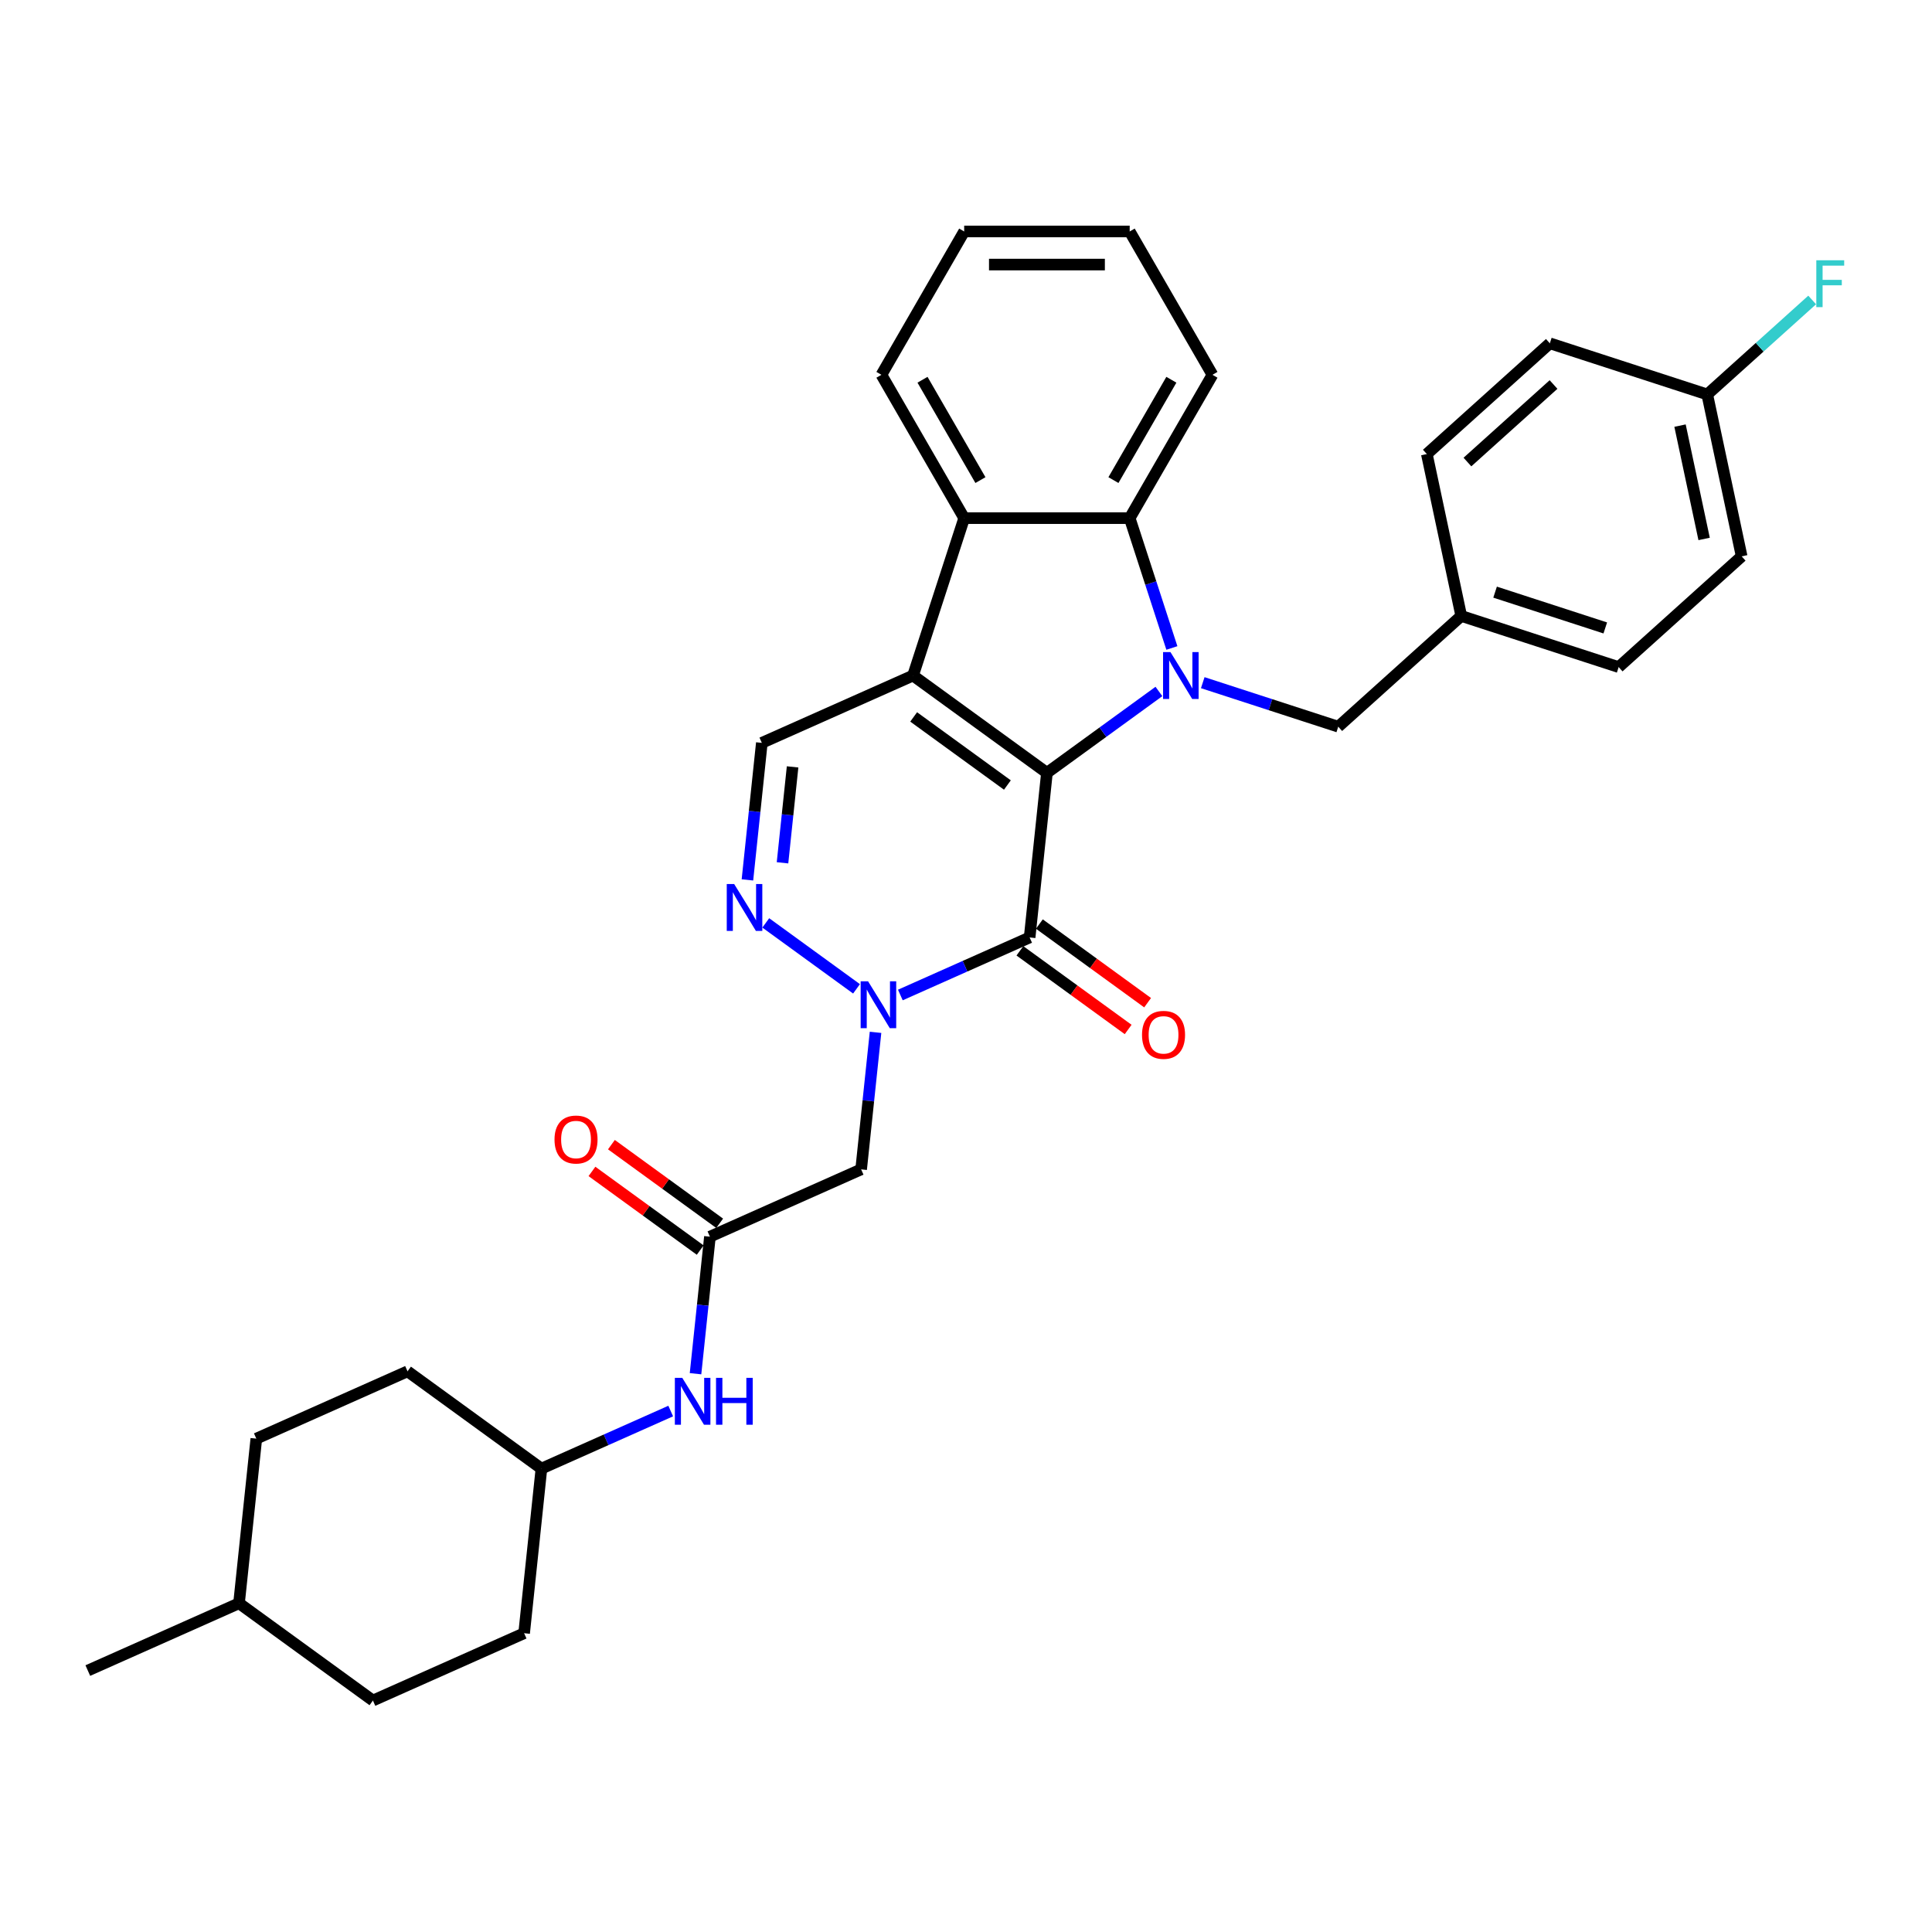 <?xml version='1.0' encoding='iso-8859-1'?>
<svg version='1.1' baseProfile='full'
              xmlns='http://www.w3.org/2000/svg'
                      xmlns:rdkit='http://www.rdkit.org/xml'
                      xmlns:xlink='http://www.w3.org/1999/xlink'
                  xml:space='preserve'
width='1000px' height='1000px' viewBox='0 0 1000 1000'>
<!-- END OF HEADER -->
<rect style='opacity:1.0;fill:#FFFFFF;stroke:none' width='1000' height='1000' x='0' y='0'> </rect>
<path class='bond-0' d='M 541.892,400.019 L 472.585,349.664' style='fill:none;fill-rule:evenodd;stroke:#000000;stroke-width:6px;stroke-linecap:butt;stroke-linejoin:miter;stroke-opacity:1' />
<path class='bond-0' d='M 521.425,406.327 L 472.91,371.079' style='fill:none;fill-rule:evenodd;stroke:#000000;stroke-width:6px;stroke-linecap:butt;stroke-linejoin:miter;stroke-opacity:1' />
<path class='bond-1' d='M 541.892,400.019 L 570.875,378.962' style='fill:none;fill-rule:evenodd;stroke:#000000;stroke-width:6px;stroke-linecap:butt;stroke-linejoin:miter;stroke-opacity:1' />
<path class='bond-1' d='M 570.875,378.962 L 599.857,357.905' style='fill:none;fill-rule:evenodd;stroke:#0000FF;stroke-width:6px;stroke-linecap:butt;stroke-linejoin:miter;stroke-opacity:1' />
<path class='bond-2' d='M 541.892,400.019 L 532.937,485.218' style='fill:none;fill-rule:evenodd;stroke:#000000;stroke-width:6px;stroke-linecap:butt;stroke-linejoin:miter;stroke-opacity:1' />
<path class='bond-6' d='M 472.585,349.664 L 499.058,268.188' style='fill:none;fill-rule:evenodd;stroke:#000000;stroke-width:6px;stroke-linecap:butt;stroke-linejoin:miter;stroke-opacity:1' />
<path class='bond-7' d='M 472.585,349.664 L 394.323,384.508' style='fill:none;fill-rule:evenodd;stroke:#000000;stroke-width:6px;stroke-linecap:butt;stroke-linejoin:miter;stroke-opacity:1' />
<path class='bond-5' d='M 606.562,335.391 L 595.644,301.79' style='fill:none;fill-rule:evenodd;stroke:#0000FF;stroke-width:6px;stroke-linecap:butt;stroke-linejoin:miter;stroke-opacity:1' />
<path class='bond-5' d='M 595.644,301.79 L 584.727,268.188' style='fill:none;fill-rule:evenodd;stroke:#000000;stroke-width:6px;stroke-linecap:butt;stroke-linejoin:miter;stroke-opacity:1' />
<path class='bond-10' d='M 622.542,353.349 L 657.609,364.743' style='fill:none;fill-rule:evenodd;stroke:#0000FF;stroke-width:6px;stroke-linecap:butt;stroke-linejoin:miter;stroke-opacity:1' />
<path class='bond-10' d='M 657.609,364.743 L 692.675,376.137' style='fill:none;fill-rule:evenodd;stroke:#000000;stroke-width:6px;stroke-linecap:butt;stroke-linejoin:miter;stroke-opacity:1' />
<path class='bond-3' d='M 532.937,485.218 L 499.478,500.115' style='fill:none;fill-rule:evenodd;stroke:#000000;stroke-width:6px;stroke-linecap:butt;stroke-linejoin:miter;stroke-opacity:1' />
<path class='bond-3' d='M 499.478,500.115 L 466.018,515.013' style='fill:none;fill-rule:evenodd;stroke:#0000FF;stroke-width:6px;stroke-linecap:butt;stroke-linejoin:miter;stroke-opacity:1' />
<path class='bond-11' d='M 527.902,492.149 L 555.916,512.502' style='fill:none;fill-rule:evenodd;stroke:#000000;stroke-width:6px;stroke-linecap:butt;stroke-linejoin:miter;stroke-opacity:1' />
<path class='bond-11' d='M 555.916,512.502 L 583.931,532.856' style='fill:none;fill-rule:evenodd;stroke:#FF0000;stroke-width:6px;stroke-linecap:butt;stroke-linejoin:miter;stroke-opacity:1' />
<path class='bond-11' d='M 537.973,478.287 L 565.987,498.641' style='fill:none;fill-rule:evenodd;stroke:#000000;stroke-width:6px;stroke-linecap:butt;stroke-linejoin:miter;stroke-opacity:1' />
<path class='bond-11' d='M 565.987,498.641 L 594.002,518.995' style='fill:none;fill-rule:evenodd;stroke:#FF0000;stroke-width:6px;stroke-linecap:butt;stroke-linejoin:miter;stroke-opacity:1' />
<path class='bond-4' d='M 443.333,511.822 L 396.36,477.694' style='fill:none;fill-rule:evenodd;stroke:#0000FF;stroke-width:6px;stroke-linecap:butt;stroke-linejoin:miter;stroke-opacity:1' />
<path class='bond-8' d='M 453.175,534.335 L 449.448,569.798' style='fill:none;fill-rule:evenodd;stroke:#0000FF;stroke-width:6px;stroke-linecap:butt;stroke-linejoin:miter;stroke-opacity:1' />
<path class='bond-8' d='M 449.448,569.798 L 445.72,605.262' style='fill:none;fill-rule:evenodd;stroke:#000000;stroke-width:6px;stroke-linecap:butt;stroke-linejoin:miter;stroke-opacity:1' />
<path class='bond-32' d='M 386.868,455.435 L 390.595,419.972' style='fill:none;fill-rule:evenodd;stroke:#0000FF;stroke-width:6px;stroke-linecap:butt;stroke-linejoin:miter;stroke-opacity:1' />
<path class='bond-32' d='M 390.595,419.972 L 394.323,384.508' style='fill:none;fill-rule:evenodd;stroke:#000000;stroke-width:6px;stroke-linecap:butt;stroke-linejoin:miter;stroke-opacity:1' />
<path class='bond-32' d='M 405.026,446.587 L 407.635,421.763' style='fill:none;fill-rule:evenodd;stroke:#0000FF;stroke-width:6px;stroke-linecap:butt;stroke-linejoin:miter;stroke-opacity:1' />
<path class='bond-32' d='M 407.635,421.763 L 410.244,396.938' style='fill:none;fill-rule:evenodd;stroke:#000000;stroke-width:6px;stroke-linecap:butt;stroke-linejoin:miter;stroke-opacity:1' />
<path class='bond-18' d='M 584.727,268.188 L 627.561,193.997' style='fill:none;fill-rule:evenodd;stroke:#000000;stroke-width:6px;stroke-linecap:butt;stroke-linejoin:miter;stroke-opacity:1' />
<path class='bond-18' d='M 576.313,248.493 L 606.297,196.559' style='fill:none;fill-rule:evenodd;stroke:#000000;stroke-width:6px;stroke-linecap:butt;stroke-linejoin:miter;stroke-opacity:1' />
<path class='bond-33' d='M 584.727,268.188 L 499.058,268.188' style='fill:none;fill-rule:evenodd;stroke:#000000;stroke-width:6px;stroke-linecap:butt;stroke-linejoin:miter;stroke-opacity:1' />
<path class='bond-19' d='M 499.058,268.188 L 456.224,193.997' style='fill:none;fill-rule:evenodd;stroke:#000000;stroke-width:6px;stroke-linecap:butt;stroke-linejoin:miter;stroke-opacity:1' />
<path class='bond-19' d='M 507.471,248.493 L 477.487,196.559' style='fill:none;fill-rule:evenodd;stroke:#000000;stroke-width:6px;stroke-linecap:butt;stroke-linejoin:miter;stroke-opacity:1' />
<path class='bond-9' d='M 445.72,605.262 L 367.458,640.106' style='fill:none;fill-rule:evenodd;stroke:#000000;stroke-width:6px;stroke-linecap:butt;stroke-linejoin:miter;stroke-opacity:1' />
<path class='bond-12' d='M 367.458,640.106 L 363.731,675.57' style='fill:none;fill-rule:evenodd;stroke:#000000;stroke-width:6px;stroke-linecap:butt;stroke-linejoin:miter;stroke-opacity:1' />
<path class='bond-12' d='M 363.731,675.57 L 360.003,711.033' style='fill:none;fill-rule:evenodd;stroke:#0000FF;stroke-width:6px;stroke-linecap:butt;stroke-linejoin:miter;stroke-opacity:1' />
<path class='bond-13' d='M 372.494,633.176 L 344.479,612.822' style='fill:none;fill-rule:evenodd;stroke:#000000;stroke-width:6px;stroke-linecap:butt;stroke-linejoin:miter;stroke-opacity:1' />
<path class='bond-13' d='M 344.479,612.822 L 316.465,592.468' style='fill:none;fill-rule:evenodd;stroke:#FF0000;stroke-width:6px;stroke-linecap:butt;stroke-linejoin:miter;stroke-opacity:1' />
<path class='bond-13' d='M 362.423,647.037 L 334.408,626.684' style='fill:none;fill-rule:evenodd;stroke:#000000;stroke-width:6px;stroke-linecap:butt;stroke-linejoin:miter;stroke-opacity:1' />
<path class='bond-13' d='M 334.408,626.684 L 306.394,606.33' style='fill:none;fill-rule:evenodd;stroke:#FF0000;stroke-width:6px;stroke-linecap:butt;stroke-linejoin:miter;stroke-opacity:1' />
<path class='bond-14' d='M 692.675,376.137 L 756.34,318.813' style='fill:none;fill-rule:evenodd;stroke:#000000;stroke-width:6px;stroke-linecap:butt;stroke-linejoin:miter;stroke-opacity:1' />
<path class='bond-15' d='M 347.161,730.356 L 313.701,745.253' style='fill:none;fill-rule:evenodd;stroke:#0000FF;stroke-width:6px;stroke-linecap:butt;stroke-linejoin:miter;stroke-opacity:1' />
<path class='bond-15' d='M 313.701,745.253 L 280.241,760.15' style='fill:none;fill-rule:evenodd;stroke:#000000;stroke-width:6px;stroke-linecap:butt;stroke-linejoin:miter;stroke-opacity:1' />
<path class='bond-20' d='M 756.34,318.813 L 738.528,235.017' style='fill:none;fill-rule:evenodd;stroke:#000000;stroke-width:6px;stroke-linecap:butt;stroke-linejoin:miter;stroke-opacity:1' />
<path class='bond-21' d='M 756.34,318.813 L 837.815,345.286' style='fill:none;fill-rule:evenodd;stroke:#000000;stroke-width:6px;stroke-linecap:butt;stroke-linejoin:miter;stroke-opacity:1' />
<path class='bond-21' d='M 773.855,306.489 L 830.889,325.02' style='fill:none;fill-rule:evenodd;stroke:#000000;stroke-width:6px;stroke-linecap:butt;stroke-linejoin:miter;stroke-opacity:1' />
<path class='bond-24' d='M 280.241,760.15 L 210.934,709.796' style='fill:none;fill-rule:evenodd;stroke:#000000;stroke-width:6px;stroke-linecap:butt;stroke-linejoin:miter;stroke-opacity:1' />
<path class='bond-25' d='M 280.241,760.15 L 271.286,845.35' style='fill:none;fill-rule:evenodd;stroke:#000000;stroke-width:6px;stroke-linecap:butt;stroke-linejoin:miter;stroke-opacity:1' />
<path class='bond-16' d='M 883.668,204.166 L 901.479,287.963' style='fill:none;fill-rule:evenodd;stroke:#000000;stroke-width:6px;stroke-linecap:butt;stroke-linejoin:miter;stroke-opacity:1' />
<path class='bond-16' d='M 869.58,220.298 L 882.048,278.956' style='fill:none;fill-rule:evenodd;stroke:#000000;stroke-width:6px;stroke-linecap:butt;stroke-linejoin:miter;stroke-opacity:1' />
<path class='bond-17' d='M 883.668,204.166 L 910.823,179.716' style='fill:none;fill-rule:evenodd;stroke:#000000;stroke-width:6px;stroke-linecap:butt;stroke-linejoin:miter;stroke-opacity:1' />
<path class='bond-17' d='M 910.823,179.716 L 937.977,155.266' style='fill:none;fill-rule:evenodd;stroke:#33CCCC;stroke-width:6px;stroke-linecap:butt;stroke-linejoin:miter;stroke-opacity:1' />
<path class='bond-35' d='M 883.668,204.166 L 802.192,177.693' style='fill:none;fill-rule:evenodd;stroke:#000000;stroke-width:6px;stroke-linecap:butt;stroke-linejoin:miter;stroke-opacity:1' />
<path class='bond-30' d='M 627.561,193.997 L 584.727,119.806' style='fill:none;fill-rule:evenodd;stroke:#000000;stroke-width:6px;stroke-linecap:butt;stroke-linejoin:miter;stroke-opacity:1' />
<path class='bond-31' d='M 456.224,193.997 L 499.058,119.806' style='fill:none;fill-rule:evenodd;stroke:#000000;stroke-width:6px;stroke-linecap:butt;stroke-linejoin:miter;stroke-opacity:1' />
<path class='bond-23' d='M 738.528,235.017 L 802.192,177.693' style='fill:none;fill-rule:evenodd;stroke:#000000;stroke-width:6px;stroke-linecap:butt;stroke-linejoin:miter;stroke-opacity:1' />
<path class='bond-23' d='M 759.542,239.151 L 804.107,199.025' style='fill:none;fill-rule:evenodd;stroke:#000000;stroke-width:6px;stroke-linecap:butt;stroke-linejoin:miter;stroke-opacity:1' />
<path class='bond-22' d='M 837.815,345.286 L 901.479,287.963' style='fill:none;fill-rule:evenodd;stroke:#000000;stroke-width:6px;stroke-linecap:butt;stroke-linejoin:miter;stroke-opacity:1' />
<path class='bond-26' d='M 210.934,709.796 L 132.672,744.64' style='fill:none;fill-rule:evenodd;stroke:#000000;stroke-width:6px;stroke-linecap:butt;stroke-linejoin:miter;stroke-opacity:1' />
<path class='bond-27' d='M 271.286,845.35 L 193.024,880.194' style='fill:none;fill-rule:evenodd;stroke:#000000;stroke-width:6px;stroke-linecap:butt;stroke-linejoin:miter;stroke-opacity:1' />
<path class='bond-36' d='M 132.672,744.64 L 123.717,829.84' style='fill:none;fill-rule:evenodd;stroke:#000000;stroke-width:6px;stroke-linecap:butt;stroke-linejoin:miter;stroke-opacity:1' />
<path class='bond-28' d='M 193.024,880.194 L 123.717,829.84' style='fill:none;fill-rule:evenodd;stroke:#000000;stroke-width:6px;stroke-linecap:butt;stroke-linejoin:miter;stroke-opacity:1' />
<path class='bond-29' d='M 123.717,829.84 L 45.455,864.684' style='fill:none;fill-rule:evenodd;stroke:#000000;stroke-width:6px;stroke-linecap:butt;stroke-linejoin:miter;stroke-opacity:1' />
<path class='bond-34' d='M 584.727,119.806 L 499.058,119.806' style='fill:none;fill-rule:evenodd;stroke:#000000;stroke-width:6px;stroke-linecap:butt;stroke-linejoin:miter;stroke-opacity:1' />
<path class='bond-34' d='M 571.876,136.939 L 511.908,136.939' style='fill:none;fill-rule:evenodd;stroke:#000000;stroke-width:6px;stroke-linecap:butt;stroke-linejoin:miter;stroke-opacity:1' />
<path  class='atom-2' d='M 605.837 337.533
L 613.787 350.383
Q 614.575 351.651, 615.843 353.947
Q 617.111 356.243, 617.179 356.38
L 617.179 337.533
L 620.4 337.533
L 620.4 361.795
L 617.076 361.795
L 608.544 347.745
Q 607.55 346.1, 606.488 344.215
Q 605.46 342.331, 605.151 341.748
L 605.151 361.795
L 601.999 361.795
L 601.999 337.533
L 605.837 337.533
' fill='#0000FF'/>
<path  class='atom-4' d='M 449.312 507.932
L 457.262 520.782
Q 458.051 522.05, 459.318 524.346
Q 460.586 526.642, 460.655 526.779
L 460.655 507.932
L 463.876 507.932
L 463.876 532.193
L 460.552 532.193
L 452.019 518.144
Q 451.026 516.499, 449.963 514.614
Q 448.935 512.729, 448.627 512.147
L 448.627 532.193
L 445.474 532.193
L 445.474 507.932
L 449.312 507.932
' fill='#0000FF'/>
<path  class='atom-5' d='M 380.005 457.577
L 387.955 470.427
Q 388.743 471.695, 390.011 473.991
Q 391.279 476.287, 391.347 476.424
L 391.347 457.577
L 394.569 457.577
L 394.569 481.838
L 391.245 481.838
L 382.712 467.789
Q 381.718 466.144, 380.656 464.259
Q 379.628 462.375, 379.32 461.792
L 379.32 481.838
L 376.167 481.838
L 376.167 457.577
L 380.005 457.577
' fill='#0000FF'/>
<path  class='atom-12' d='M 591.108 535.641
Q 591.108 529.816, 593.986 526.56
Q 596.865 523.305, 602.245 523.305
Q 607.625 523.305, 610.503 526.56
Q 613.382 529.816, 613.382 535.641
Q 613.382 541.535, 610.469 544.893
Q 607.556 548.217, 602.245 548.217
Q 596.899 548.217, 593.986 544.893
Q 591.108 541.57, 591.108 535.641
M 602.245 545.476
Q 605.946 545.476, 607.933 543.009
Q 609.955 540.507, 609.955 535.641
Q 609.955 530.878, 607.933 528.479
Q 605.946 526.046, 602.245 526.046
Q 598.544 526.046, 596.522 528.445
Q 594.535 530.844, 594.535 535.641
Q 594.535 540.542, 596.522 543.009
Q 598.544 545.476, 602.245 545.476
' fill='#FF0000'/>
<path  class='atom-13' d='M 353.14 713.175
L 361.091 726.025
Q 361.879 727.293, 363.147 729.589
Q 364.414 731.885, 364.483 732.022
L 364.483 713.175
L 367.704 713.175
L 367.704 737.436
L 364.38 737.436
L 355.848 723.387
Q 354.854 721.742, 353.792 719.857
Q 352.764 717.973, 352.455 717.39
L 352.455 737.436
L 349.303 737.436
L 349.303 713.175
L 353.14 713.175
' fill='#0000FF'/>
<path  class='atom-13' d='M 370.617 713.175
L 373.907 713.175
L 373.907 723.49
L 386.311 723.49
L 386.311 713.175
L 389.601 713.175
L 389.601 737.436
L 386.311 737.436
L 386.311 726.231
L 373.907 726.231
L 373.907 737.436
L 370.617 737.436
L 370.617 713.175
' fill='#0000FF'/>
<path  class='atom-14' d='M 287.014 589.82
Q 287.014 583.995, 289.892 580.739
Q 292.771 577.484, 298.151 577.484
Q 303.531 577.484, 306.409 580.739
Q 309.288 583.995, 309.288 589.82
Q 309.288 595.714, 306.375 599.072
Q 303.462 602.396, 298.151 602.396
Q 292.805 602.396, 289.892 599.072
Q 287.014 595.749, 287.014 589.82
M 298.151 599.655
Q 301.852 599.655, 303.839 597.188
Q 305.861 594.686, 305.861 589.82
Q 305.861 585.057, 303.839 582.658
Q 301.852 580.225, 298.151 580.225
Q 294.45 580.225, 292.428 582.624
Q 290.441 585.023, 290.441 589.82
Q 290.441 594.72, 292.428 597.188
Q 294.45 599.655, 298.151 599.655
' fill='#FF0000'/>
<path  class='atom-18' d='M 940.119 134.712
L 954.545 134.712
L 954.545 137.488
L 943.374 137.488
L 943.374 144.855
L 953.312 144.855
L 953.312 147.665
L 943.374 147.665
L 943.374 158.974
L 940.119 158.974
L 940.119 134.712
' fill='#33CCCC'/>
</svg>
